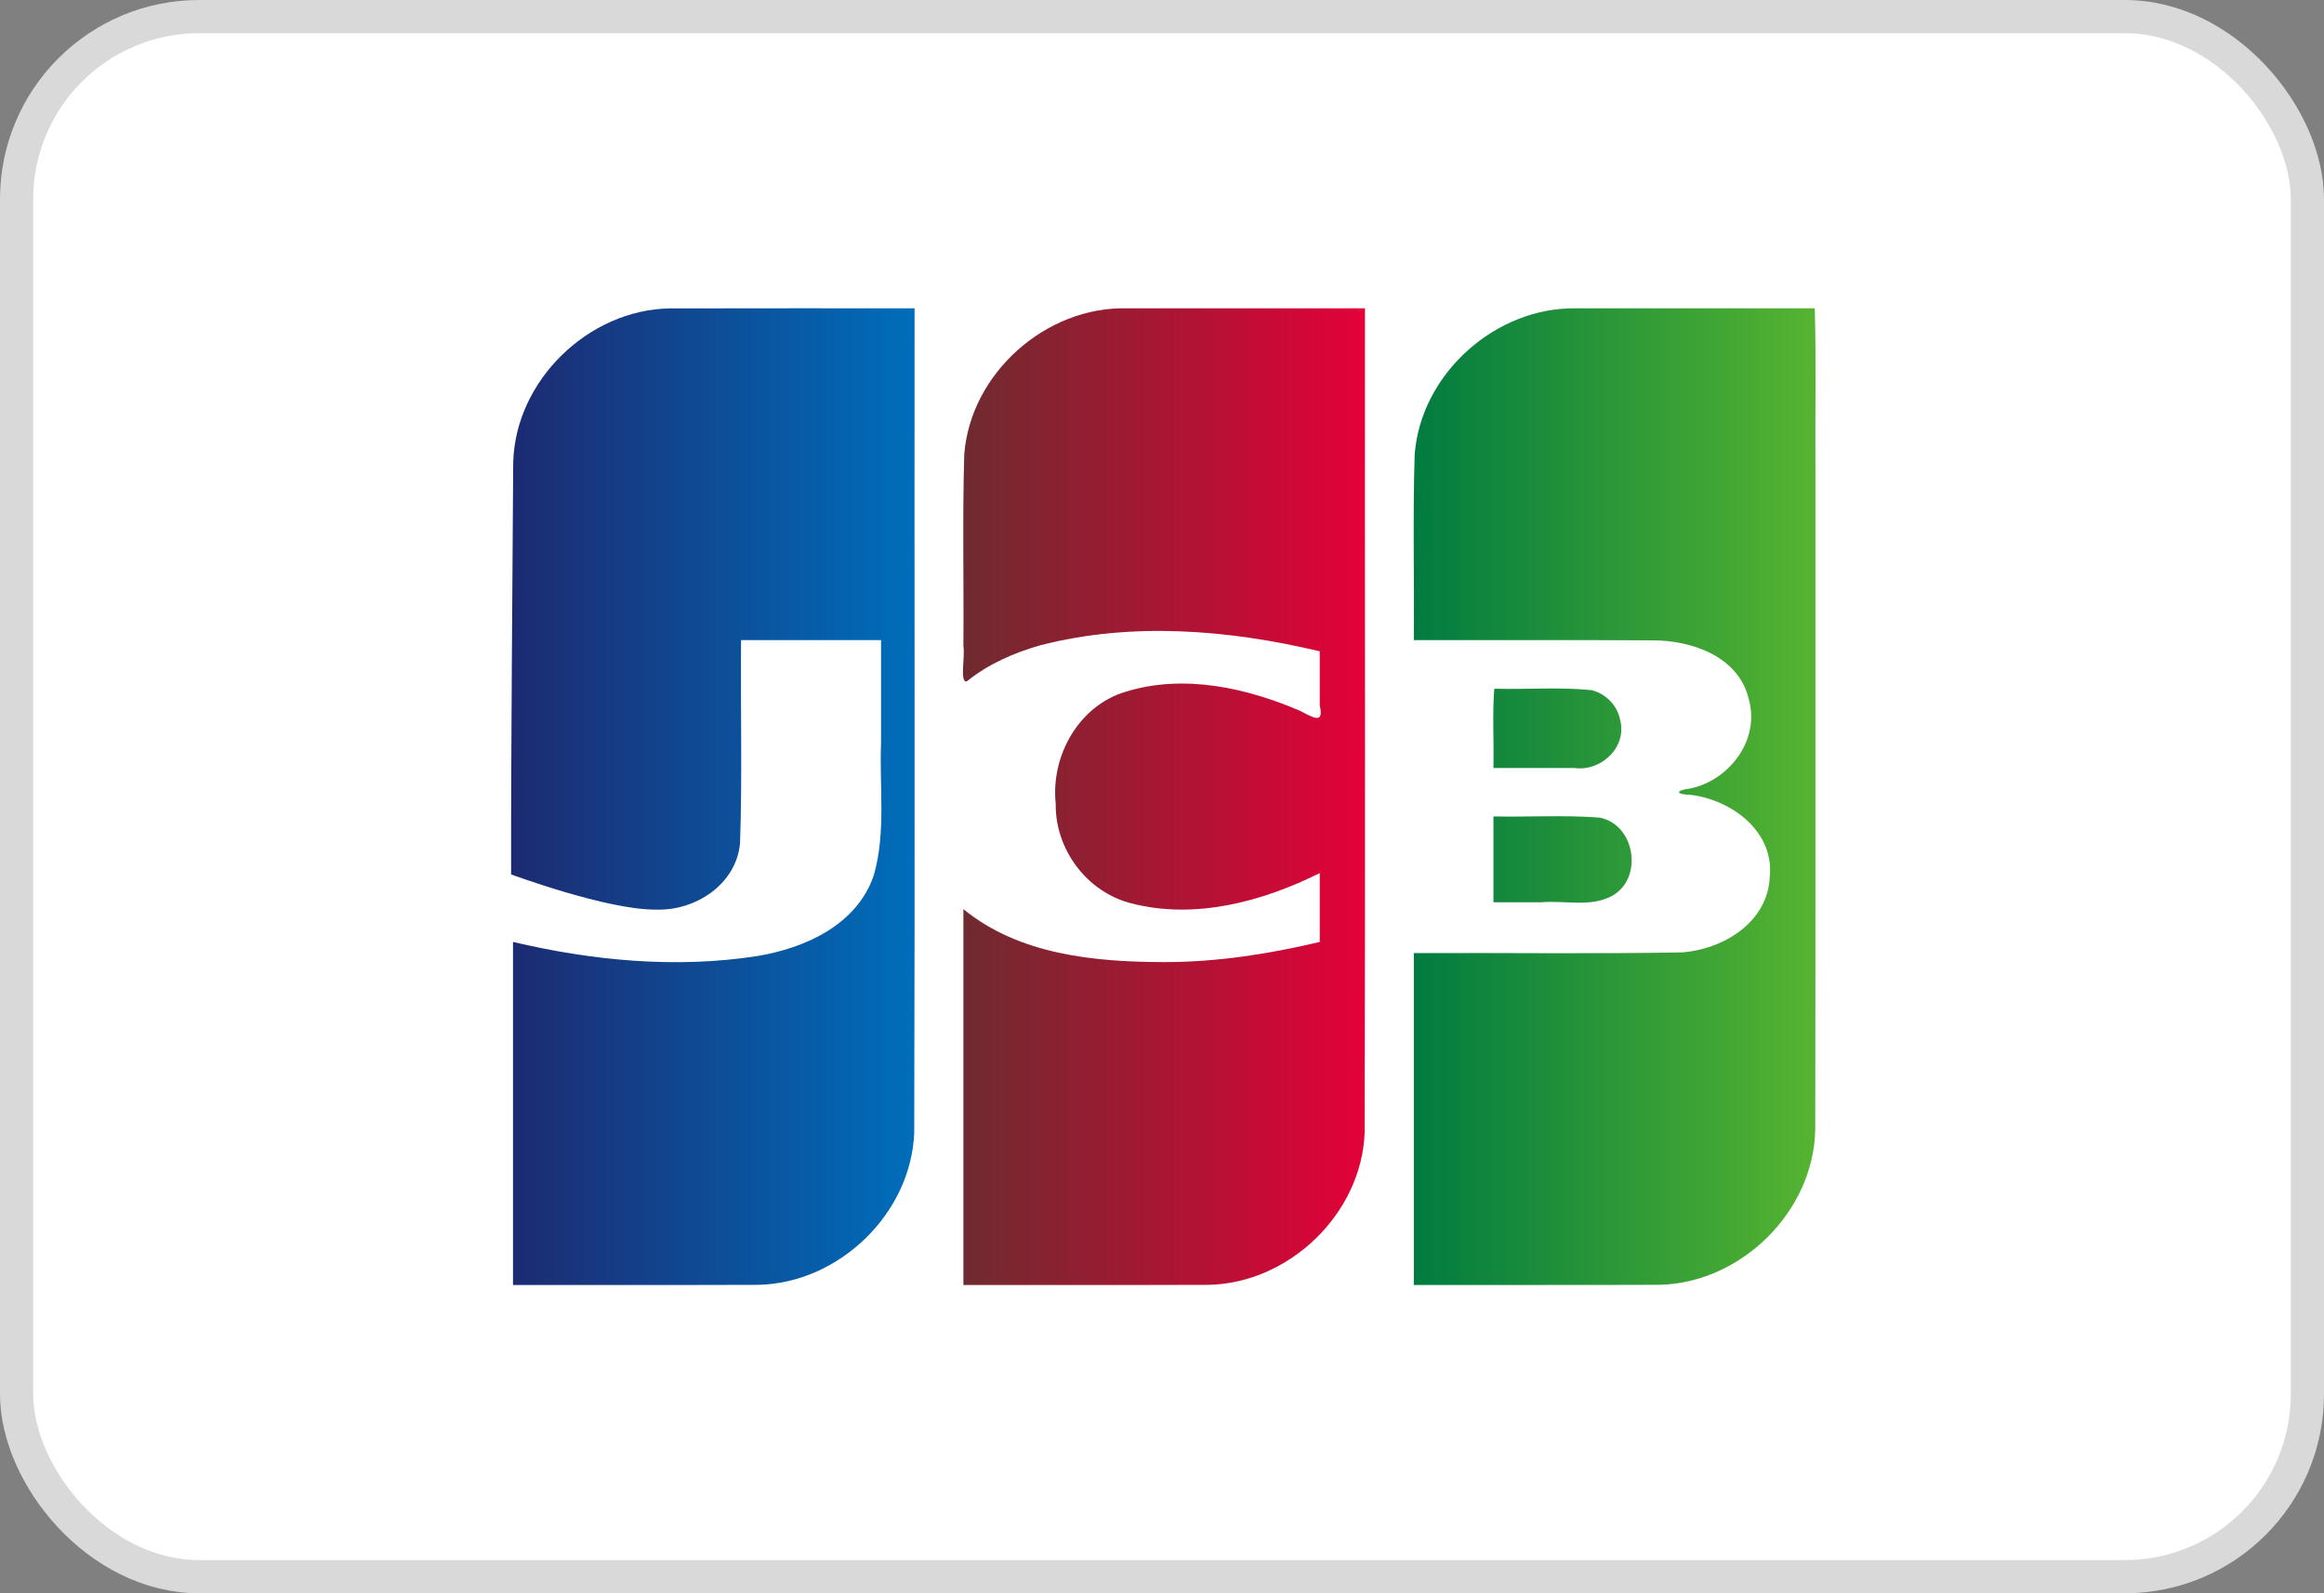 <svg width="70" height="48" viewBox="0 0 70 48" fill="none" xmlns="http://www.w3.org/2000/svg">
<rect x="0" y="0" width="70" height="48" fill="#808080" stroke="none"/>
<rect x="0.5" y="0.5" width="69" height="47" rx="5.5" fill="white" stroke="#D9D9D9"/>
<path d="M57.133 34.135C57.133 37.926 54.06 41 50.268 41H13V13.866C13 10.074 16.073 7 19.865 7H57.132L57.132 34.135L57.133 34.135Z" fill="white"/>
<path d="M44.983 24.596C46.047 24.619 47.118 24.549 48.178 24.632C49.252 24.832 49.511 26.458 48.557 26.99C47.906 27.341 47.133 27.121 46.427 27.183H44.983V24.596ZM48.794 21.667C49.03 22.502 48.225 23.252 47.421 23.137H44.983C45 22.349 44.949 21.495 45.008 20.749C45.984 20.777 46.97 20.693 47.942 20.793C48.359 20.898 48.708 21.241 48.794 21.667ZM54.662 9.288C54.708 10.882 54.669 12.561 54.682 14.187C54.679 20.8 54.688 27.413 54.676 34.026C54.634 36.504 52.437 38.658 49.976 38.707C47.513 38.717 45.049 38.709 42.585 38.712V28.714C45.269 28.7 47.955 28.742 50.639 28.693C51.883 28.615 53.247 27.794 53.305 26.424C53.452 25.048 52.154 24.096 50.923 23.946C50.449 23.934 50.463 23.808 50.923 23.753C52.097 23.499 53.02 22.284 52.674 21.066C52.38 19.786 50.964 19.29 49.787 19.292C47.387 19.276 44.986 19.29 42.585 19.285C42.601 17.419 42.553 15.551 42.611 13.686C42.801 11.252 45.053 9.245 47.48 9.289C49.874 9.288 52.268 9.288 54.662 9.288V9.288Z" fill="url(#paint0_linear_15426_76041)"/>
<path d="M15.458 13.938C15.519 11.463 17.725 9.327 20.183 9.291C22.638 9.284 25.093 9.29 27.547 9.288C27.54 17.567 27.56 25.847 27.537 34.125C27.442 36.569 25.261 38.664 22.829 38.708C20.37 38.717 17.911 38.709 15.452 38.712V28.377C17.84 28.941 20.345 29.182 22.782 28.807C24.239 28.573 25.832 27.858 26.326 26.346C26.689 25.054 26.484 23.693 26.538 22.366V19.285H22.321C22.302 21.323 22.36 23.364 22.291 25.4C22.177 26.651 20.938 27.446 19.758 27.403C18.295 27.419 15.395 26.343 15.395 26.343C15.388 22.525 15.438 17.743 15.458 13.938V13.938Z" fill="url(#paint1_linear_15426_76041)"/>
<path d="M29.12 20.528C28.898 20.575 29.075 19.772 29.018 19.467C29.034 17.541 28.987 15.612 29.044 13.687C29.234 11.243 31.503 9.231 33.939 9.288H41.114C41.108 17.567 41.127 25.847 41.104 34.125C41.009 36.569 38.828 38.664 36.396 38.708C33.937 38.717 31.478 38.709 29.018 38.712V27.389C30.698 28.767 32.981 28.982 35.073 28.985C36.651 28.985 38.219 28.742 39.751 28.378V26.303C38.025 27.164 35.995 27.71 34.081 27.216C32.746 26.884 31.777 25.593 31.799 24.216C31.644 22.783 32.484 21.27 33.892 20.844C35.64 20.297 37.545 20.716 39.184 21.427C39.535 21.611 39.891 21.839 39.751 21.252V19.622C37.01 18.97 34.094 18.73 31.34 19.439C30.544 19.664 29.767 20.005 29.12 20.528V20.528Z" fill="url(#paint2_linear_15426_76041)"/>
<defs>
<linearGradient id="paint0_linear_15426_76041" x1="42.502" y1="23.371" x2="54.605" y2="23.371" gradientUnits="userSpaceOnUse">
<stop stop-color="#007B40"/>
<stop offset="1" stop-color="#55B330"/>
</linearGradient>
<linearGradient id="paint1_linear_15426_76041" x1="15.194" y1="24.282" x2="27.349" y2="24.282" gradientUnits="userSpaceOnUse">
<stop stop-color="#1D2970"/>
<stop offset="1" stop-color="#006DBA"/>
</linearGradient>
<linearGradient id="paint2_linear_15426_76041" x1="29" y1="23.656" x2="41.112" y2="23.656" gradientUnits="userSpaceOnUse">
<stop stop-color="#6E2B2F"/>
<stop offset="1" stop-color="#E30138"/>
</linearGradient>
</defs>
</svg>
